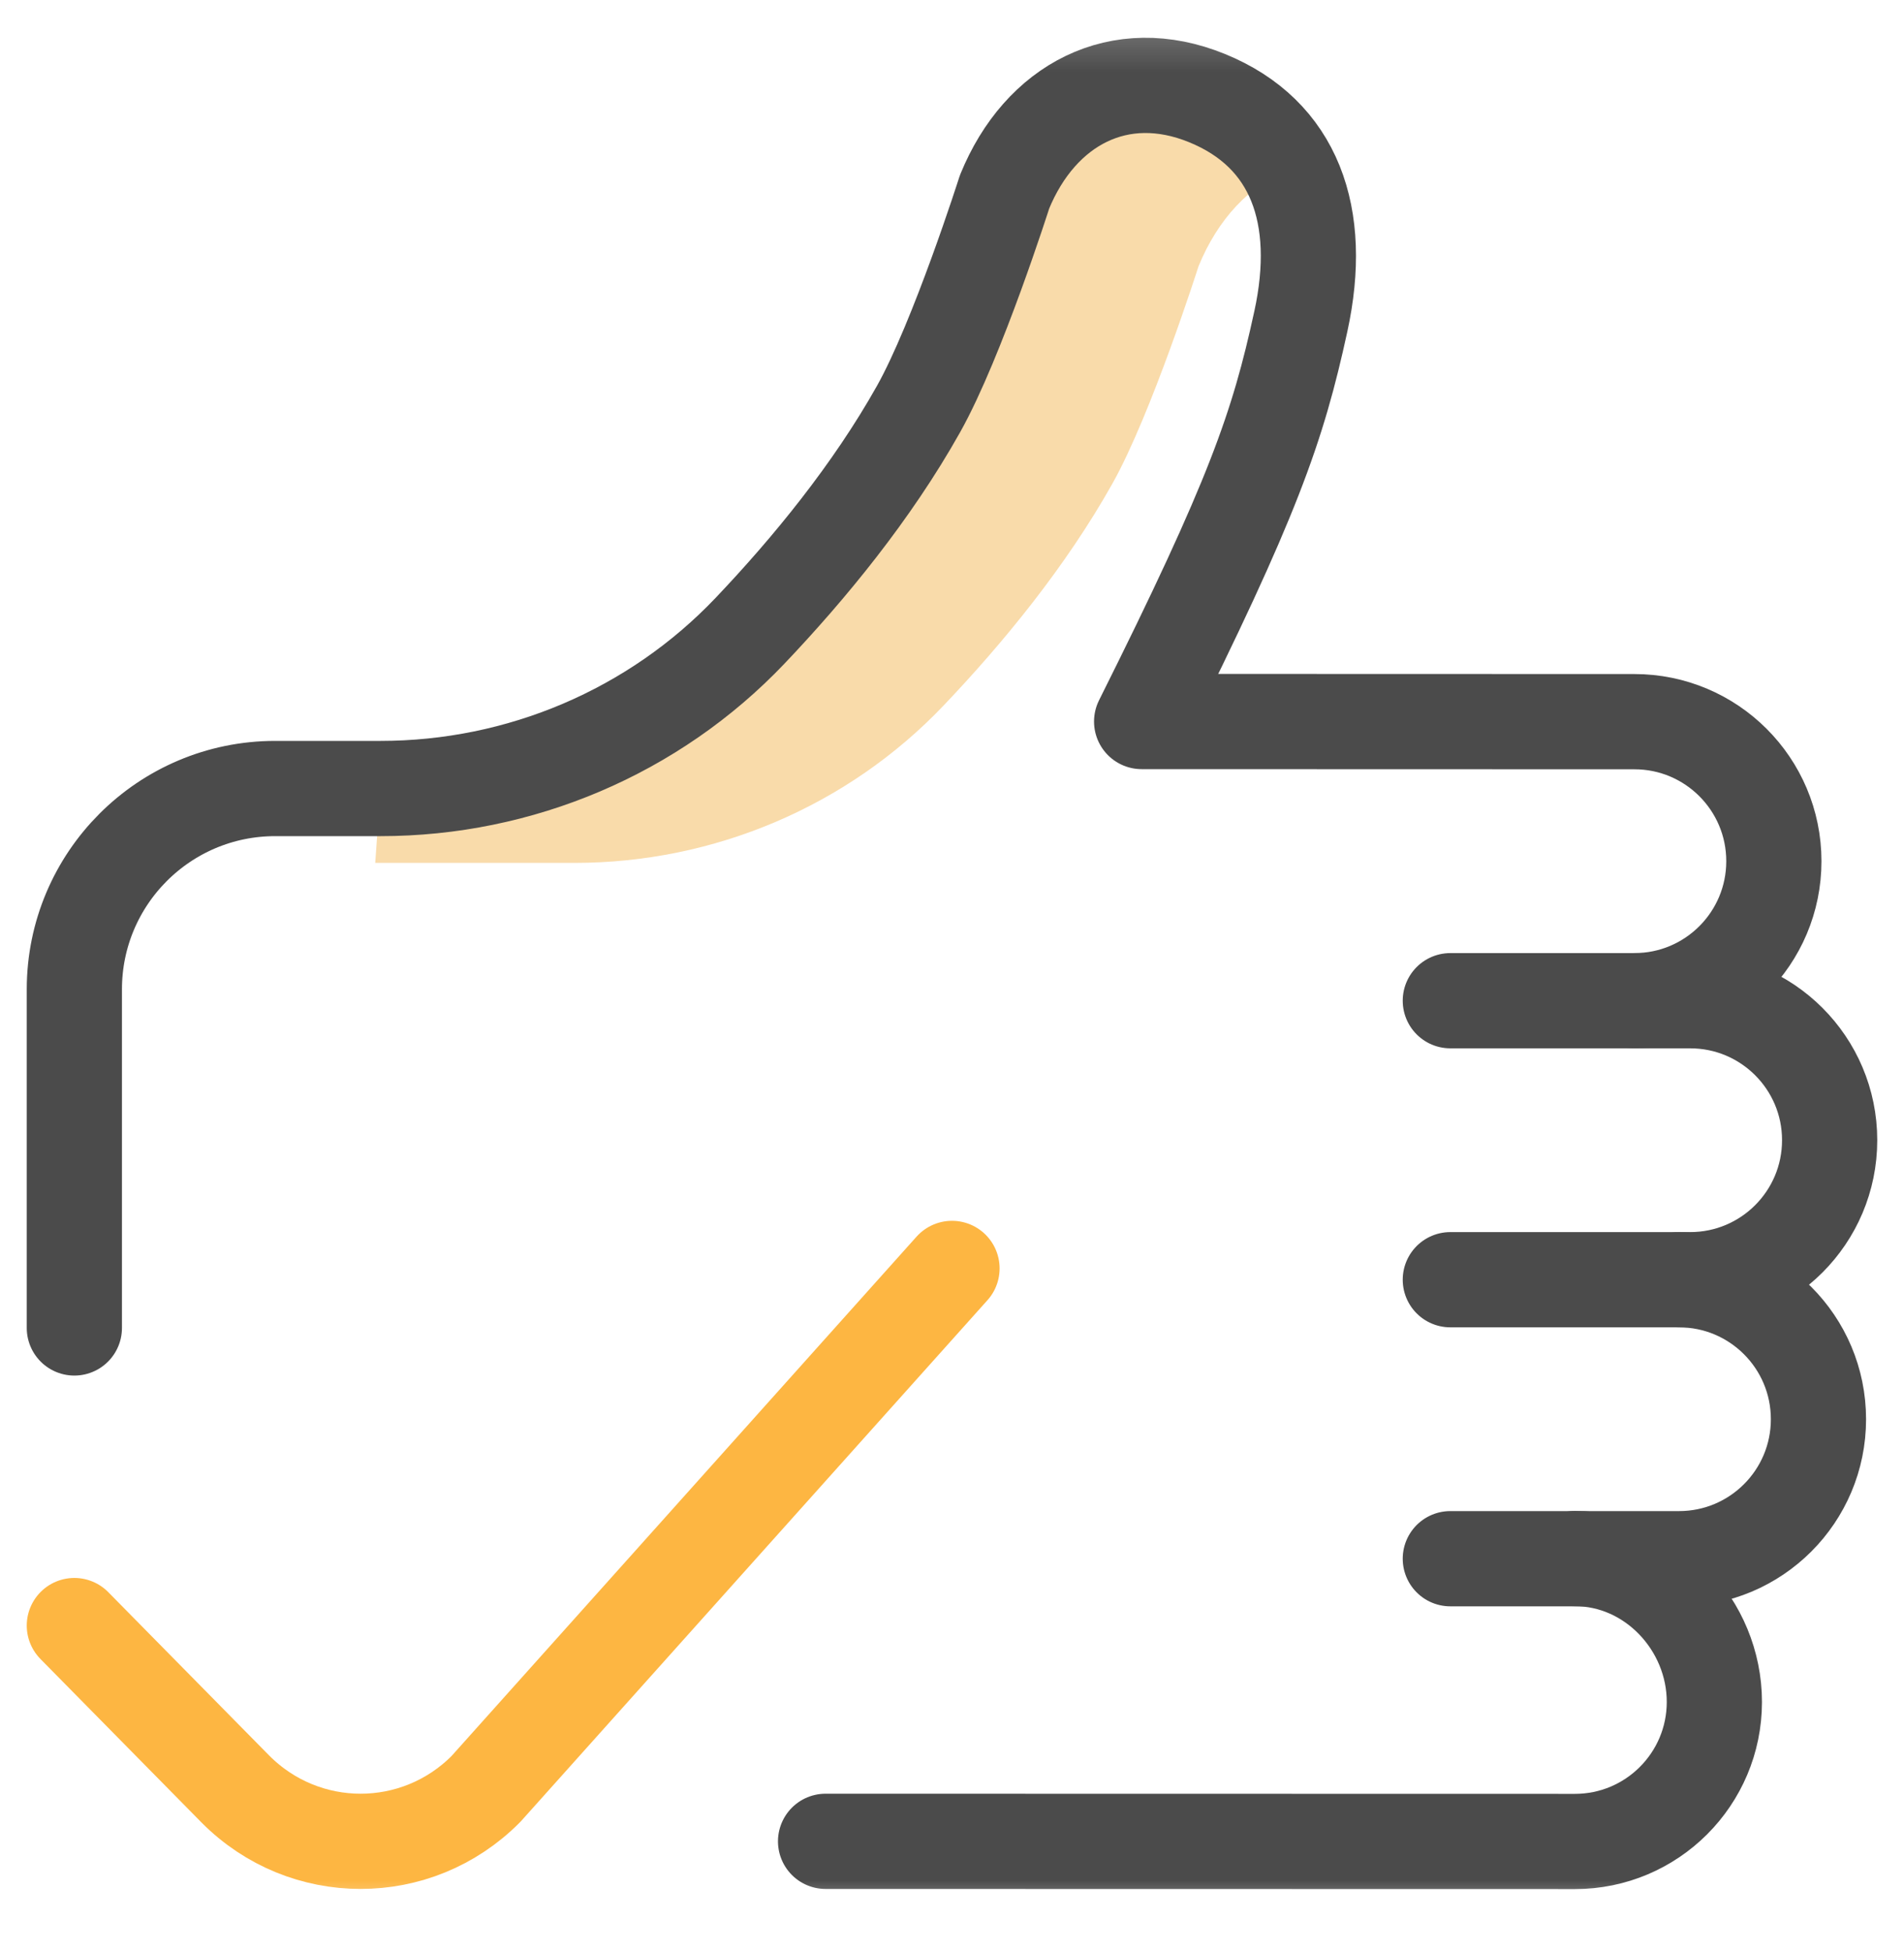 <svg width="40" height="41" viewBox="0 0 40 41" fill="none" xmlns="http://www.w3.org/2000/svg">
<g clip-path="url(#clip0_4468_23266)">
<mask id="mask0_4468_23266" style="mask-type:luminance" maskUnits="userSpaceOnUse" x="0" y="0" width="40" height="41">
<path d="M0 0.23H40V40.23H0V0.23Z" fill="white"/>
</mask>
<g mask="url(#mask0_4468_23266)">
<path d="M12.069 18.121C14.999 18.121 17.81 16.933 19.829 14.81C21.07 13.507 22.39 11.902 23.372 10.152C24.19 8.695 25.179 5.592 25.179 5.592C25.584 4.6 26.257 3.887 27.079 3.559C26.733 2.901 26.163 2.389 25.36 2.061H25.36C23.523 1.31 21.854 2.192 21.104 4.029C21.104 4.029 20.115 7.133 19.297 8.59C18.315 10.339 16.995 11.944 15.754 13.248C13.735 15.37 10.924 16.559 7.994 16.559L7.883 18.121H12.069Z" fill="#F9DBAA"/>
<path d="M30.469 26.874H35.508C37.126 26.874 38.438 25.562 38.438 23.944C38.438 22.326 37.126 21.015 35.508 21.015H30.469" stroke="#4B4B4B" stroke-width="2" stroke-miterlimit="10" stroke-linecap="round" stroke-linejoin="round"/>
<path d="M30.469 32.733H35.273C36.892 32.733 38.203 31.422 38.203 29.804C38.203 28.186 36.892 26.874 35.273 26.874" stroke="#4B4B4B" stroke-width="2" stroke-miterlimit="10" stroke-linecap="round" stroke-linejoin="round"/>
<path d="M17.344 38.668L33.086 38.671C34.704 38.671 36.016 37.359 36.016 35.741C36.016 34.123 34.704 32.73 33.086 32.73" stroke="#4B4B4B" stroke-width="2" stroke-miterlimit="10" stroke-linecap="round" stroke-linejoin="round"/>
<path d="M34.336 21.015C35.954 21.015 37.266 19.703 37.266 18.085C37.266 16.467 35.954 15.155 34.336 15.155L23.984 15.152C26.328 10.465 26.846 8.966 27.329 6.747C27.812 4.527 27.198 2.811 25.36 2.061C23.523 1.31 21.854 2.192 21.104 4.029C21.104 4.029 20.115 7.133 19.297 8.59C18.315 10.339 16.995 11.944 15.755 13.248C13.735 15.37 10.924 16.559 7.994 16.559H5.781C3.451 16.559 1.562 18.447 1.562 20.777V27.887" stroke="#4B4B4B" stroke-width="2" stroke-miterlimit="10" stroke-linecap="round" stroke-linejoin="round"/>
<path d="M1.562 34.137L4.942 37.567C6.397 39.035 8.755 39.035 10.21 37.567L20 26.637" stroke="#FDB642" stroke-width="2" stroke-miterlimit="10" stroke-linecap="round" stroke-linejoin="round"/>
</g>
</g>
<defs>
<clipPath id="clip0_4468_23266">
<rect width="40" height="40" fill="white" transform="translate(0 0.23)"/>
</clipPath>
</defs>
</svg>
